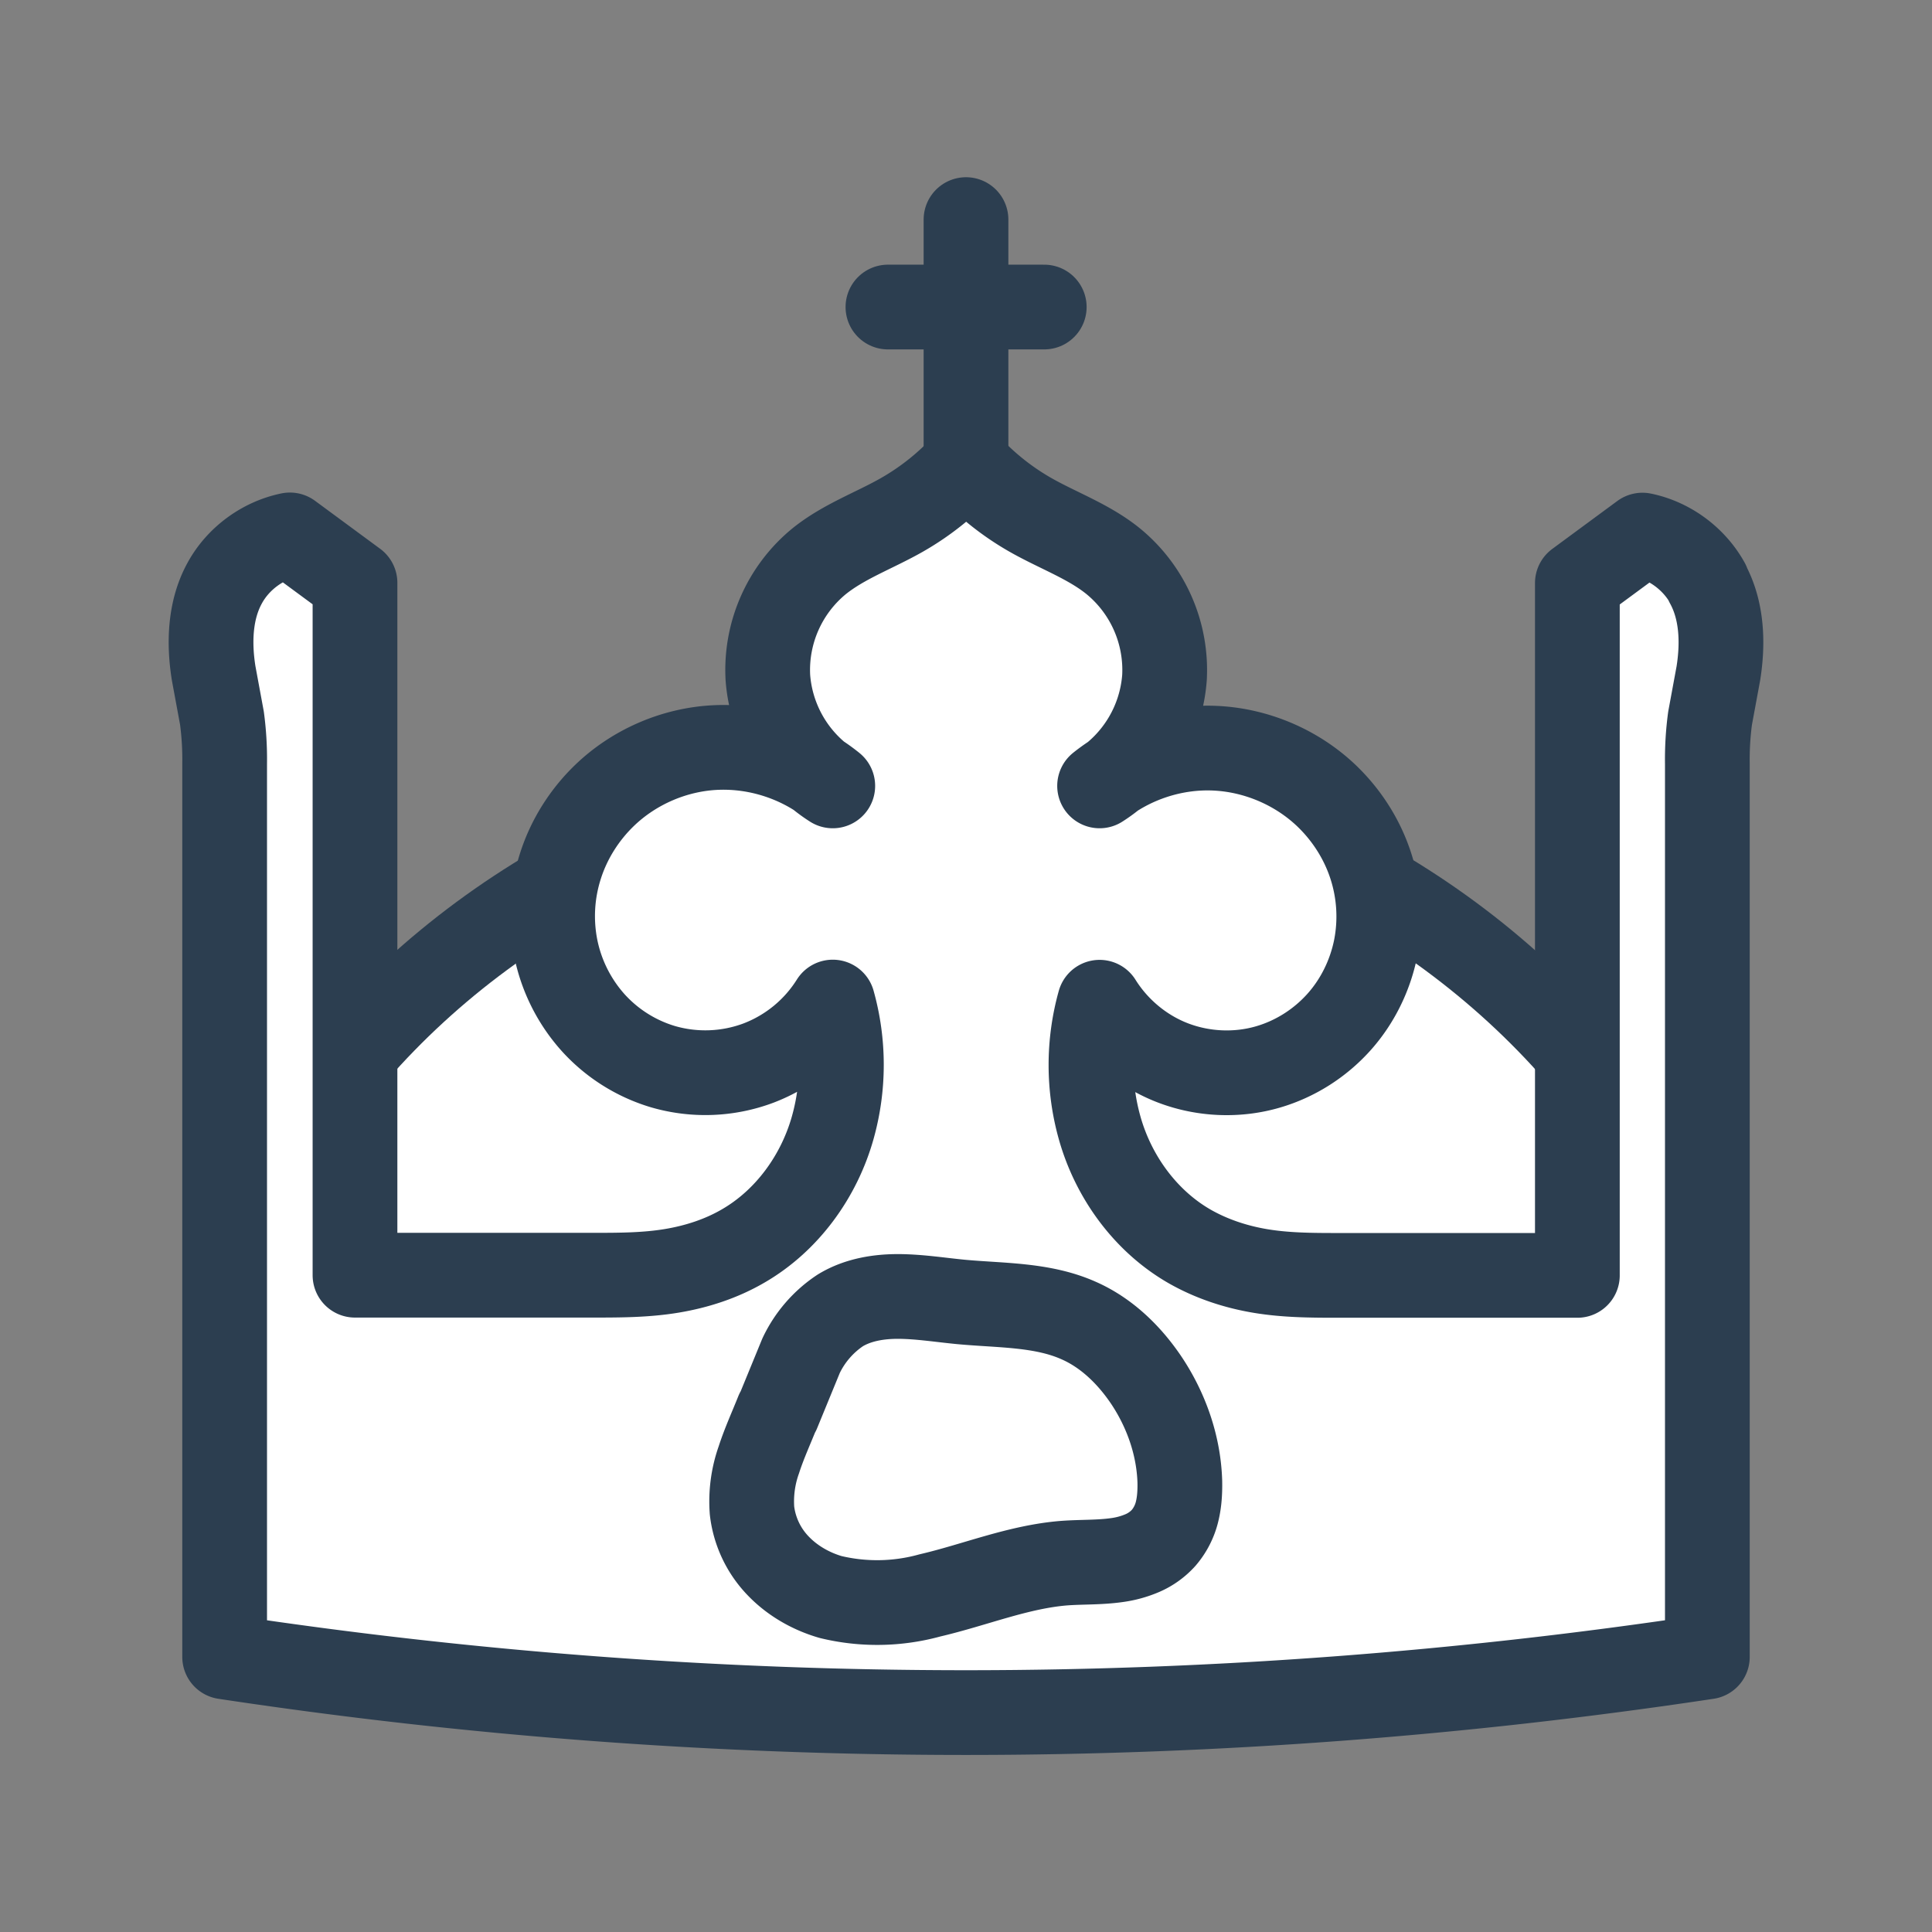 <svg xmlns="http://www.w3.org/2000/svg" width="40.5" height="40.5" viewBox="0 0 10.716 10.716" fill="#fff" stroke="#2c3e50" stroke-width=".47" stroke-linejoin="round" xmlns:v="https://vecta.io/nano"><rect x="0" y="0" width="10.716" height="10.716" fill="#808080" stroke="none"/><path d="M1.967 5.84c.841-.965 2.11-1.542 3.391-1.542s2.549.577 3.391 1.542l.22 1.244-.201.617-2.916.355-3.61-.17-.525-.571z" paint-order="markers fill stroke"/><path d="M9.469 3.234c.083.15.089.332.062.501l-.046.249a1.71 1.71 0 0 0-.015.252v4.954c-1.36.205-2.736.309-4.112.309s-2.751-.103-4.112-.309V4.235a1.71 1.71 0 0 0-.015-.252l-.046-.249c-.027-.169-.021-.351.062-.501.074-.135.21-.235.361-.266l.361.266v3.84h1.335c.141 0 .282-.001.421-.024s.275-.067.397-.138c.244-.141.421-.386.497-.657a1.29 1.29 0 0 0 0-.696.84.84 0 0 1-.411.338.84.84 0 0 1-.532.02.85.85 0 0 1-.387-.245.88.88 0 0 1-.206-.41.91.91 0 0 1 .026-.459c.047-.147.132-.282.244-.39.166-.16.392-.257.623-.266s.464.068.643.213a.78.78 0 0 1-.36-.602.78.78 0 0 1 .282-.642c.138-.112.309-.172.463-.26a1.44 1.44 0 0 0 .355-.286 1.44 1.44 0 0 0 .355.286c.154.088.326.148.463.26a.78.78 0 0 1 .282.642.78.78 0 0 1-.36.602c.179-.143.41-.219.639-.209s.453.105.619.263c.112.107.198.241.246.389a.91.91 0 0 1 .027.459c-.031.152-.102.296-.206.411s-.239.201-.388.245c-.172.051-.361.043-.529-.021s-.313-.185-.408-.337a1.29 1.29 0 0 0 0 .696c.076.271.253.516.497.657.122.07.258.115.397.138s.281.024.421.024h1.335v-3.84l.361-.266c.151.031.286.131.361.266z" paint-order="markers fill stroke"/><g stroke-linecap="round"><path d="M5.358 2.584V1.218" paint-order="markers fill stroke"/><path d="M4.925 1.703h.867" paint-order="markers fill stroke"/></g><path d="M4.315 7.832l.128-.312a.62.62 0 0 1 .218-.252c.097-.059.214-.078.327-.077s.226.019.339.03c.222.021.454.013.657.104.154.068.279.19.373.329.112.167.181.364.187.565.001.055-.002.111-.015.164a.35.35 0 0 1-.074.146.34.34 0 0 1-.118.085.54.54 0 0 1-.141.039c-.097.014-.195.01-.292.017-.255.02-.497.121-.746.179a1.1 1.1 0 0 1-.551.009c-.11-.032-.213-.091-.292-.174a.53.53 0 0 1-.144-.306.69.69 0 0 1 .038-.281c.029-.09.069-.177.104-.265z" paint-order="markers fill stroke"/></svg>
